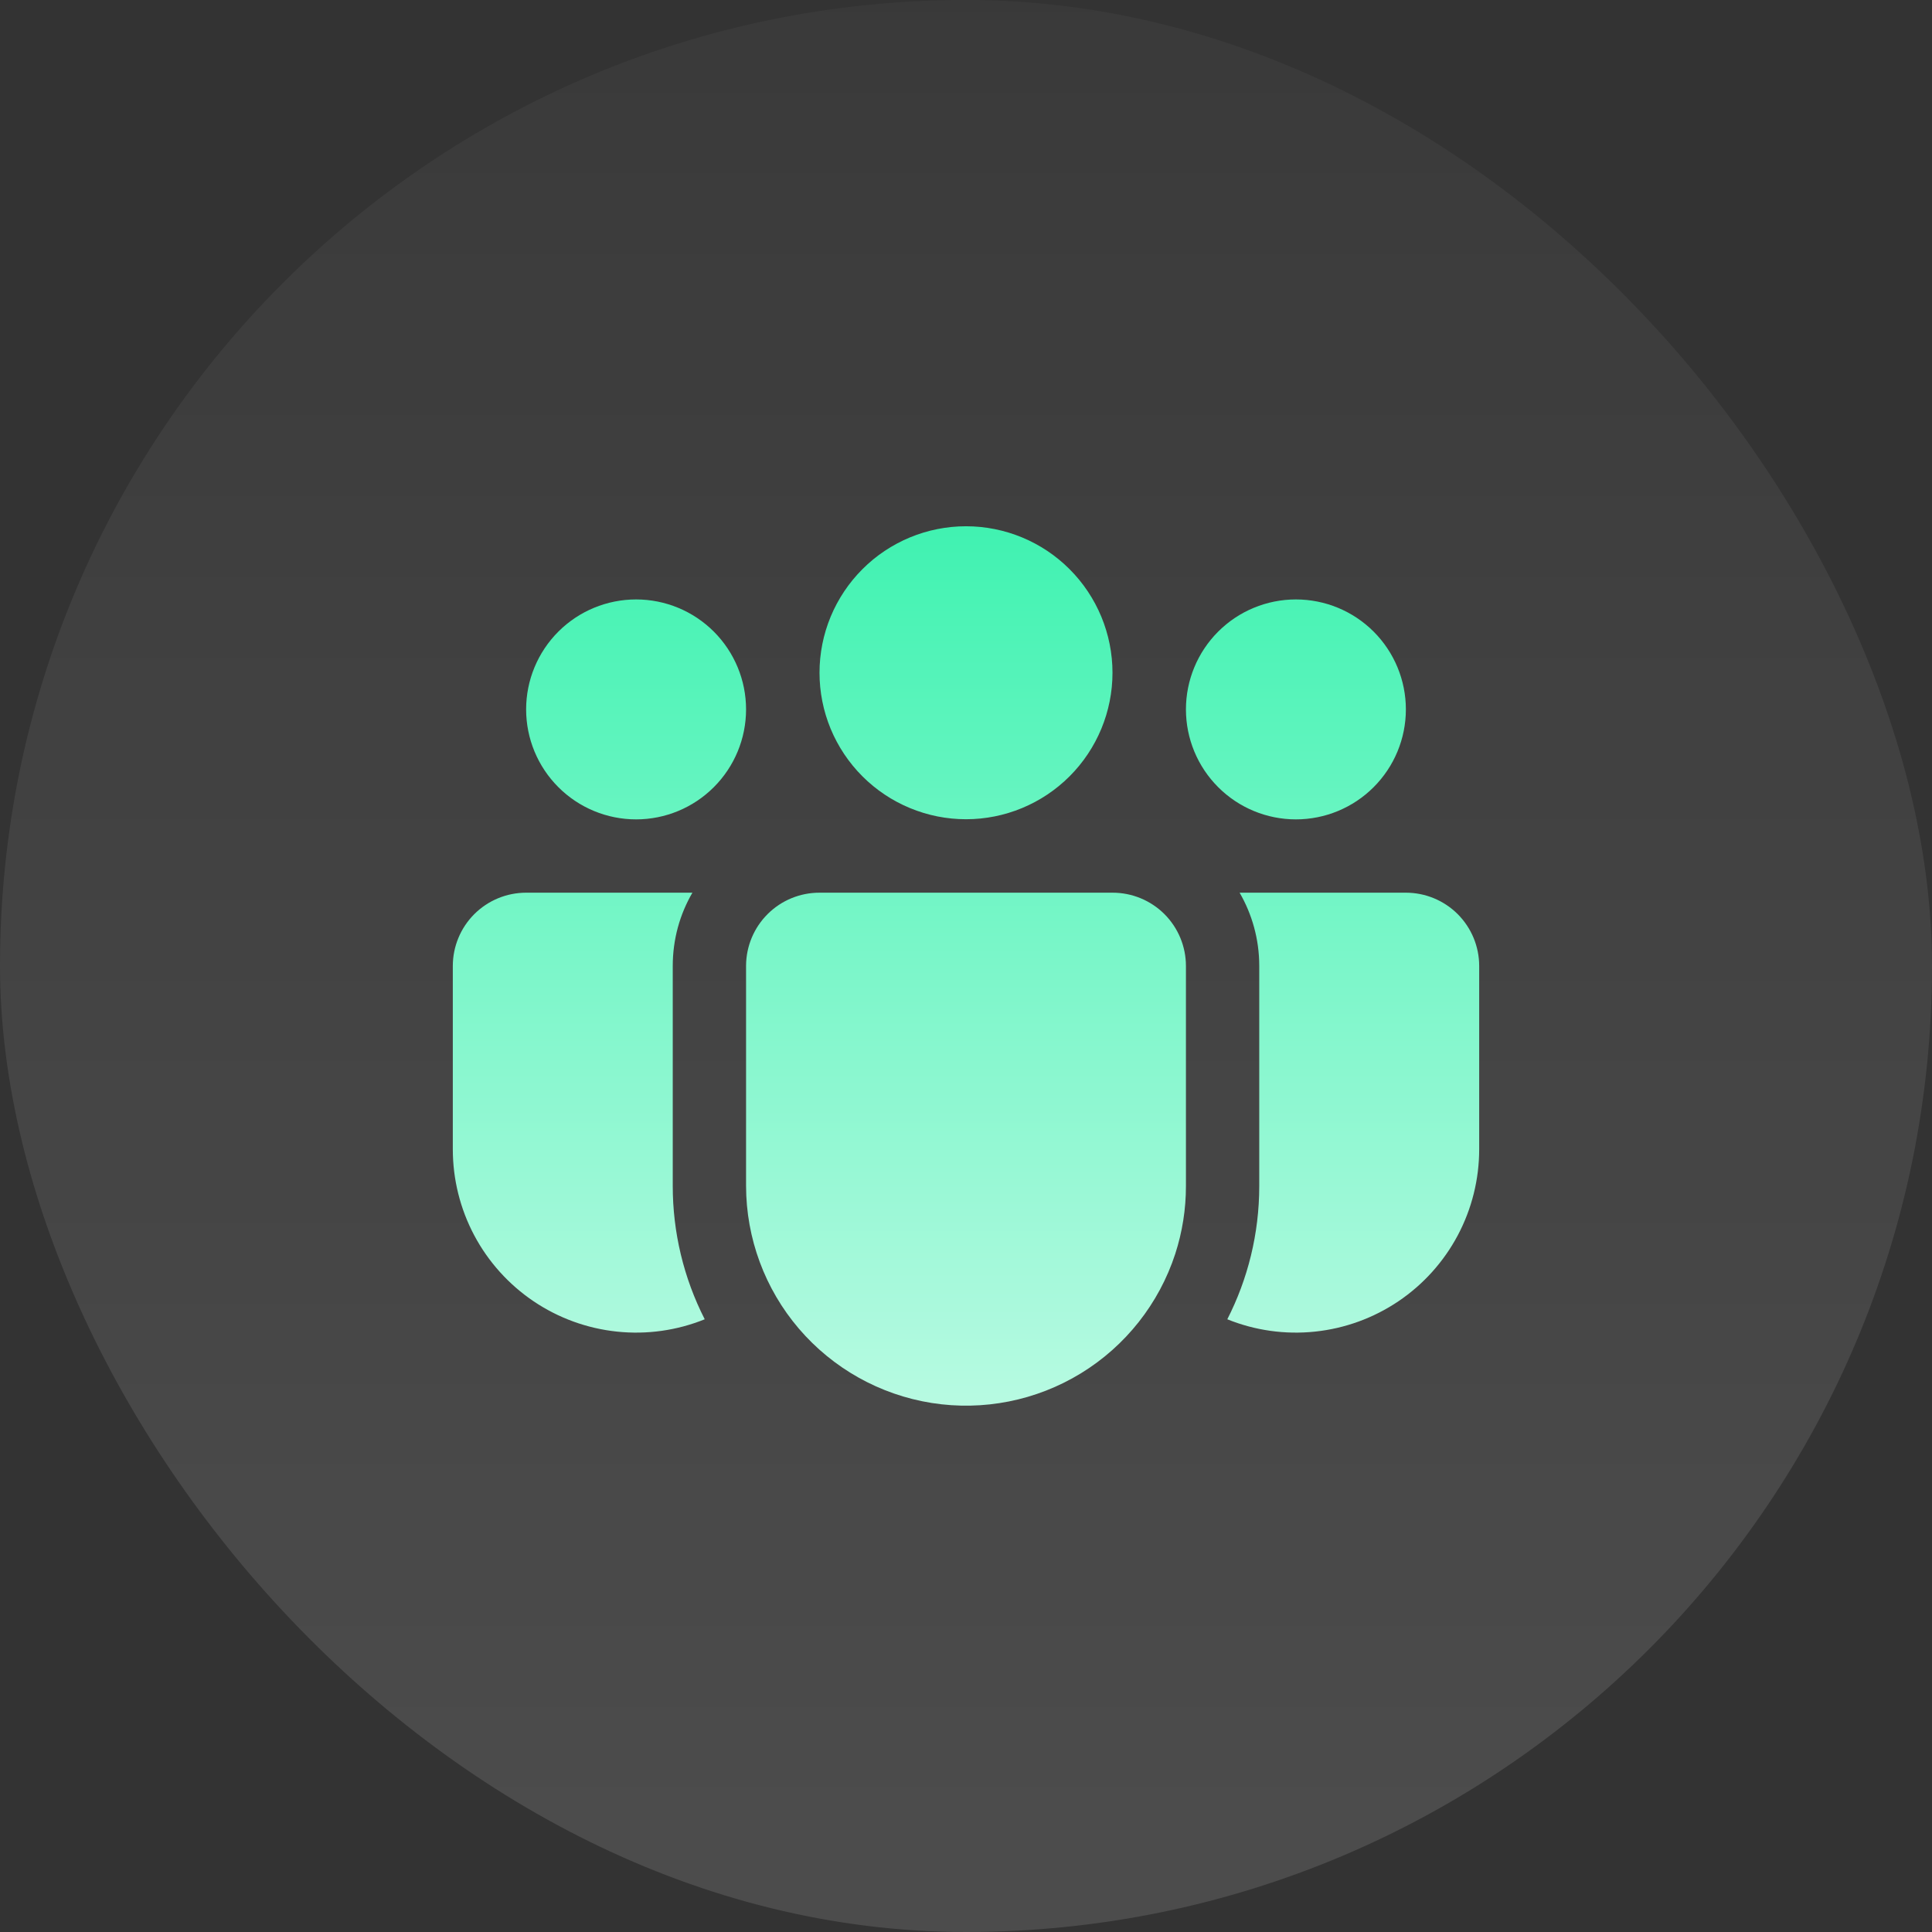 <svg xmlns="http://www.w3.org/2000/svg" width="56" height="56" viewBox="0 0 56 56" fill="none"><rect x="0" y="0" width="56" height="56" fill="#333333" stroke="none"/><rect width="56" height="56" rx="28" fill="url(#paint0_linear_8_104)" fill-opacity="0.12"></rect><path d="M28 15.254C27.442 15.254 26.89 15.364 26.375 15.577C25.86 15.791 25.392 16.103 24.998 16.498C24.604 16.892 24.291 17.36 24.077 17.875C23.864 18.39 23.754 18.942 23.754 19.5C23.754 20.058 23.864 20.61 24.077 21.125C24.291 21.64 24.604 22.108 24.998 22.502C25.392 22.896 25.86 23.209 26.375 23.422C26.89 23.636 27.442 23.746 28 23.746C29.126 23.746 30.206 23.298 31.002 22.502C31.798 21.706 32.246 20.626 32.246 19.5C32.246 18.374 31.798 17.294 31.002 16.498C30.206 15.701 29.126 15.254 28 15.254ZM37.562 17.375C36.717 17.375 35.906 17.711 35.309 18.308C34.711 18.906 34.375 19.717 34.375 20.562C34.375 21.408 34.711 22.218 35.309 22.816C35.906 23.414 36.717 23.75 37.562 23.75C38.408 23.75 39.219 23.414 39.816 22.816C40.414 22.218 40.75 21.408 40.75 20.562C40.75 19.717 40.414 18.906 39.816 18.308C39.219 17.711 38.408 17.375 37.562 17.375ZM18.438 17.375C17.592 17.375 16.781 17.711 16.184 18.308C15.586 18.906 15.25 19.717 15.25 20.562C15.25 21.408 15.586 22.218 16.184 22.816C16.781 23.414 17.592 23.75 18.438 23.75C19.283 23.75 20.094 23.414 20.691 22.816C21.289 22.218 21.625 21.408 21.625 20.562C21.625 19.717 21.289 18.906 20.691 18.308C20.094 17.711 19.283 17.375 18.438 17.375ZM21.625 27.985C21.629 27.424 21.855 26.887 22.253 26.492C22.651 26.097 23.189 25.875 23.75 25.875H32.25C32.814 25.875 33.354 26.099 33.753 26.497C34.151 26.896 34.375 27.436 34.375 28V34.375C34.376 35.044 34.271 35.709 34.065 36.345C33.594 37.787 32.625 39.014 31.331 39.806C30.037 40.598 28.503 40.903 27.005 40.666C25.506 40.428 24.142 39.664 23.156 38.512C22.17 37.359 21.627 35.892 21.625 34.375V27.985ZM19.5 28C19.5 27.224 19.706 26.5 20.07 25.875H15.25C14.686 25.875 14.146 26.099 13.747 26.497C13.349 26.896 13.125 27.436 13.125 28V33.312C13.125 34.182 13.338 35.039 13.746 35.807C14.154 36.575 14.745 37.231 15.466 37.718C16.186 38.204 17.016 38.506 17.881 38.597C18.746 38.689 19.62 38.566 20.427 38.24C19.816 37.042 19.499 35.717 19.5 34.373V28ZM36.5 28V34.375C36.5 35.767 36.166 37.08 35.574 38.24C36.38 38.566 37.254 38.689 38.119 38.597C38.984 38.506 39.813 38.204 40.534 37.718C41.255 37.231 41.846 36.575 42.254 35.807C42.662 35.039 42.875 34.182 42.875 33.312V28C42.875 27.436 42.651 26.896 42.253 26.497C41.854 26.099 41.314 25.875 40.75 25.875H35.931C36.292 26.5 36.5 27.224 36.5 28Z" fill="url(#paint1_linear_8_104)"></path><defs><linearGradient id="paint0_linear_8_104" x1="24.75" y1="-19.55" x2="24.75" y2="52.05" gradientUnits="userSpaceOnUse"><stop stop-color="white" stop-opacity="0"></stop><stop offset="1" stop-color="white"></stop></linearGradient><linearGradient id="paint1_linear_8_104" x1="28" y1="15.254" x2="28" y2="56.102" gradientUnits="userSpaceOnUse"><stop stop-color="#40F2B1"></stop><stop offset="1" stop-color="white"></stop></linearGradient></defs></svg>